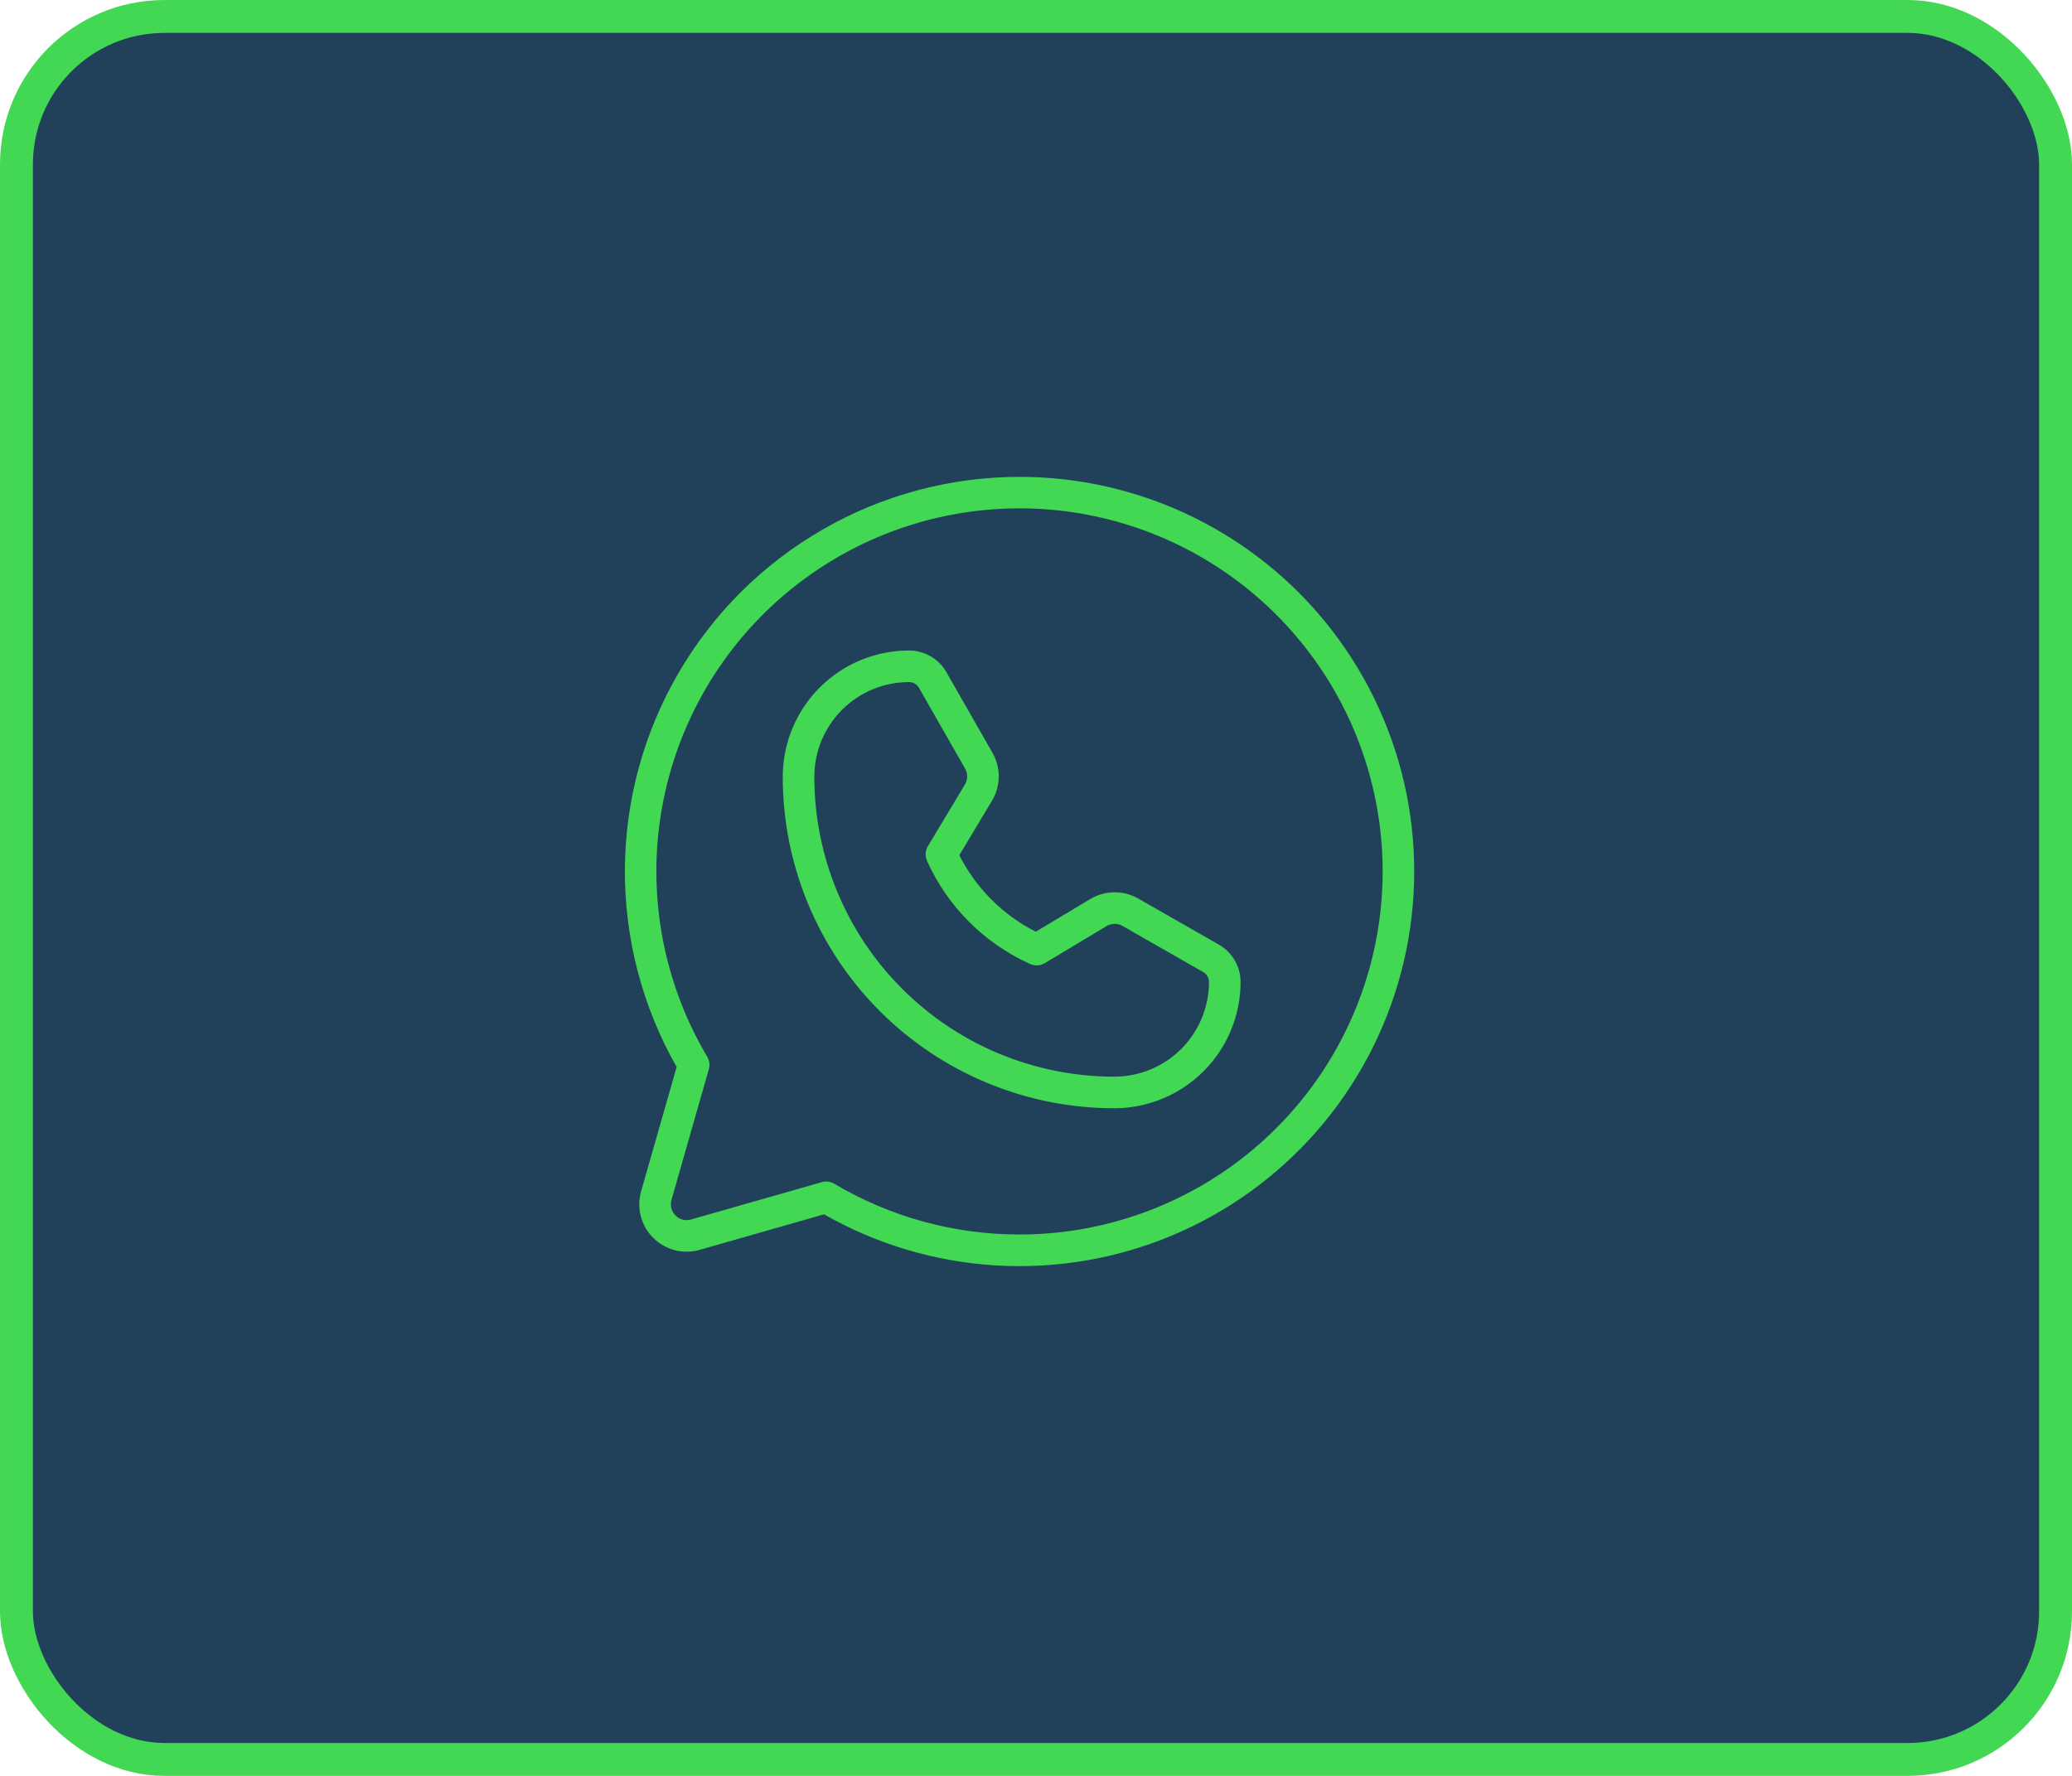 <?xml version="1.0" encoding="UTF-8"?> <svg xmlns="http://www.w3.org/2000/svg" width="63" height="54" viewBox="0 0 63 54" fill="none"> <rect x="0.5" y="0.5" width="62" height="53" rx="4.5" fill="#21415B"></rect> <rect x="0.5" y="0.5" width="62" height="53" rx="4.5" stroke="#43D854"></rect> <path d="M31 14.5C28.899 14.501 26.835 15.052 25.015 16.101C23.194 17.149 21.68 18.656 20.625 20.473C19.569 22.289 19.009 24.351 19 26.451C18.991 28.552 19.534 30.618 20.574 32.444L19.493 36.225C19.423 36.472 19.419 36.733 19.484 36.982C19.548 37.23 19.678 37.457 19.86 37.639C20.041 37.82 20.268 37.95 20.517 38.015C20.765 38.079 21.026 38.076 21.273 38.005L25.055 36.925C26.652 37.835 28.437 38.366 30.271 38.478C32.106 38.589 33.941 38.278 35.637 37.568C37.332 36.858 38.841 35.767 40.048 34.382C41.256 32.996 42.128 31.351 42.599 29.575C43.07 27.798 43.127 25.937 42.765 24.135C42.403 22.334 41.631 20.639 40.511 19.182C39.39 17.726 37.949 16.546 36.3 15.734C34.651 14.922 32.838 14.5 31 14.5ZM31 37.538C29.017 37.54 27.071 37.006 25.366 35.995C25.309 35.961 25.247 35.939 25.182 35.931C25.117 35.923 25.051 35.928 24.988 35.946L21.01 37.082C20.927 37.106 20.84 37.107 20.757 37.085C20.674 37.064 20.599 37.021 20.538 36.96C20.478 36.9 20.435 36.824 20.413 36.741C20.392 36.658 20.393 36.571 20.416 36.489L21.553 32.51C21.571 32.447 21.576 32.382 21.567 32.317C21.559 32.252 21.537 32.189 21.504 32.133C20.261 30.038 19.745 27.591 20.037 25.173C20.33 22.754 21.414 20.5 23.121 18.762C24.828 17.024 27.062 15.899 29.474 15.563C31.887 15.227 34.344 15.698 36.461 16.903C38.578 18.108 40.237 19.98 41.18 22.226C42.123 24.472 42.296 26.967 41.673 29.322C41.049 31.677 39.665 33.76 37.734 35.246C35.804 36.732 33.436 37.538 31 37.538ZM37.061 28.724L34.606 27.321C34.384 27.195 34.132 27.129 33.877 27.132C33.621 27.135 33.37 27.205 33.151 27.337L31.494 28.331C30.491 27.823 29.676 27.008 29.168 26.005L30.162 24.348C30.294 24.129 30.364 23.879 30.367 23.623C30.37 23.367 30.305 23.115 30.178 22.893L28.775 20.438C28.66 20.238 28.495 20.072 28.296 19.957C28.096 19.841 27.87 19.78 27.64 19.78C26.624 19.78 25.65 20.183 24.93 20.899C24.21 21.616 23.804 22.589 23.8 23.605C23.798 24.93 24.057 26.242 24.563 27.467C25.069 28.691 25.811 29.804 26.747 30.741C27.683 31.679 28.795 32.423 30.019 32.93C31.243 33.438 32.555 33.699 33.88 33.699H33.894C34.91 33.695 35.883 33.288 36.6 32.569C37.317 31.849 37.72 30.875 37.72 29.859C37.72 29.629 37.659 29.402 37.543 29.203C37.427 29.004 37.261 28.839 37.061 28.724ZM33.893 32.739H33.88C32.681 32.739 31.494 32.502 30.387 32.043C29.279 31.584 28.274 30.911 27.427 30.063C26.579 29.215 25.908 28.208 25.45 27.1C24.993 25.992 24.758 24.805 24.76 23.607C24.763 22.845 25.068 22.116 25.608 21.578C26.148 21.041 26.878 20.739 27.64 20.74C27.701 20.74 27.761 20.756 27.814 20.787C27.867 20.817 27.911 20.861 27.941 20.914L29.344 23.37C29.387 23.444 29.408 23.527 29.407 23.613C29.407 23.698 29.383 23.781 29.339 23.855L28.212 25.732C28.173 25.799 28.149 25.874 28.145 25.951C28.14 26.028 28.154 26.105 28.186 26.176C28.813 27.57 29.929 28.686 31.323 29.313C31.394 29.345 31.471 29.359 31.548 29.354C31.626 29.35 31.701 29.326 31.767 29.287L33.645 28.16C33.718 28.116 33.801 28.093 33.887 28.092C33.972 28.091 34.056 28.113 34.13 28.155L36.585 29.558C36.638 29.588 36.682 29.632 36.713 29.685C36.744 29.738 36.76 29.798 36.76 29.859C36.76 30.62 36.458 31.351 35.921 31.891C35.384 32.431 34.654 32.735 33.893 32.739Z" fill="#43D854"></path> </svg> 